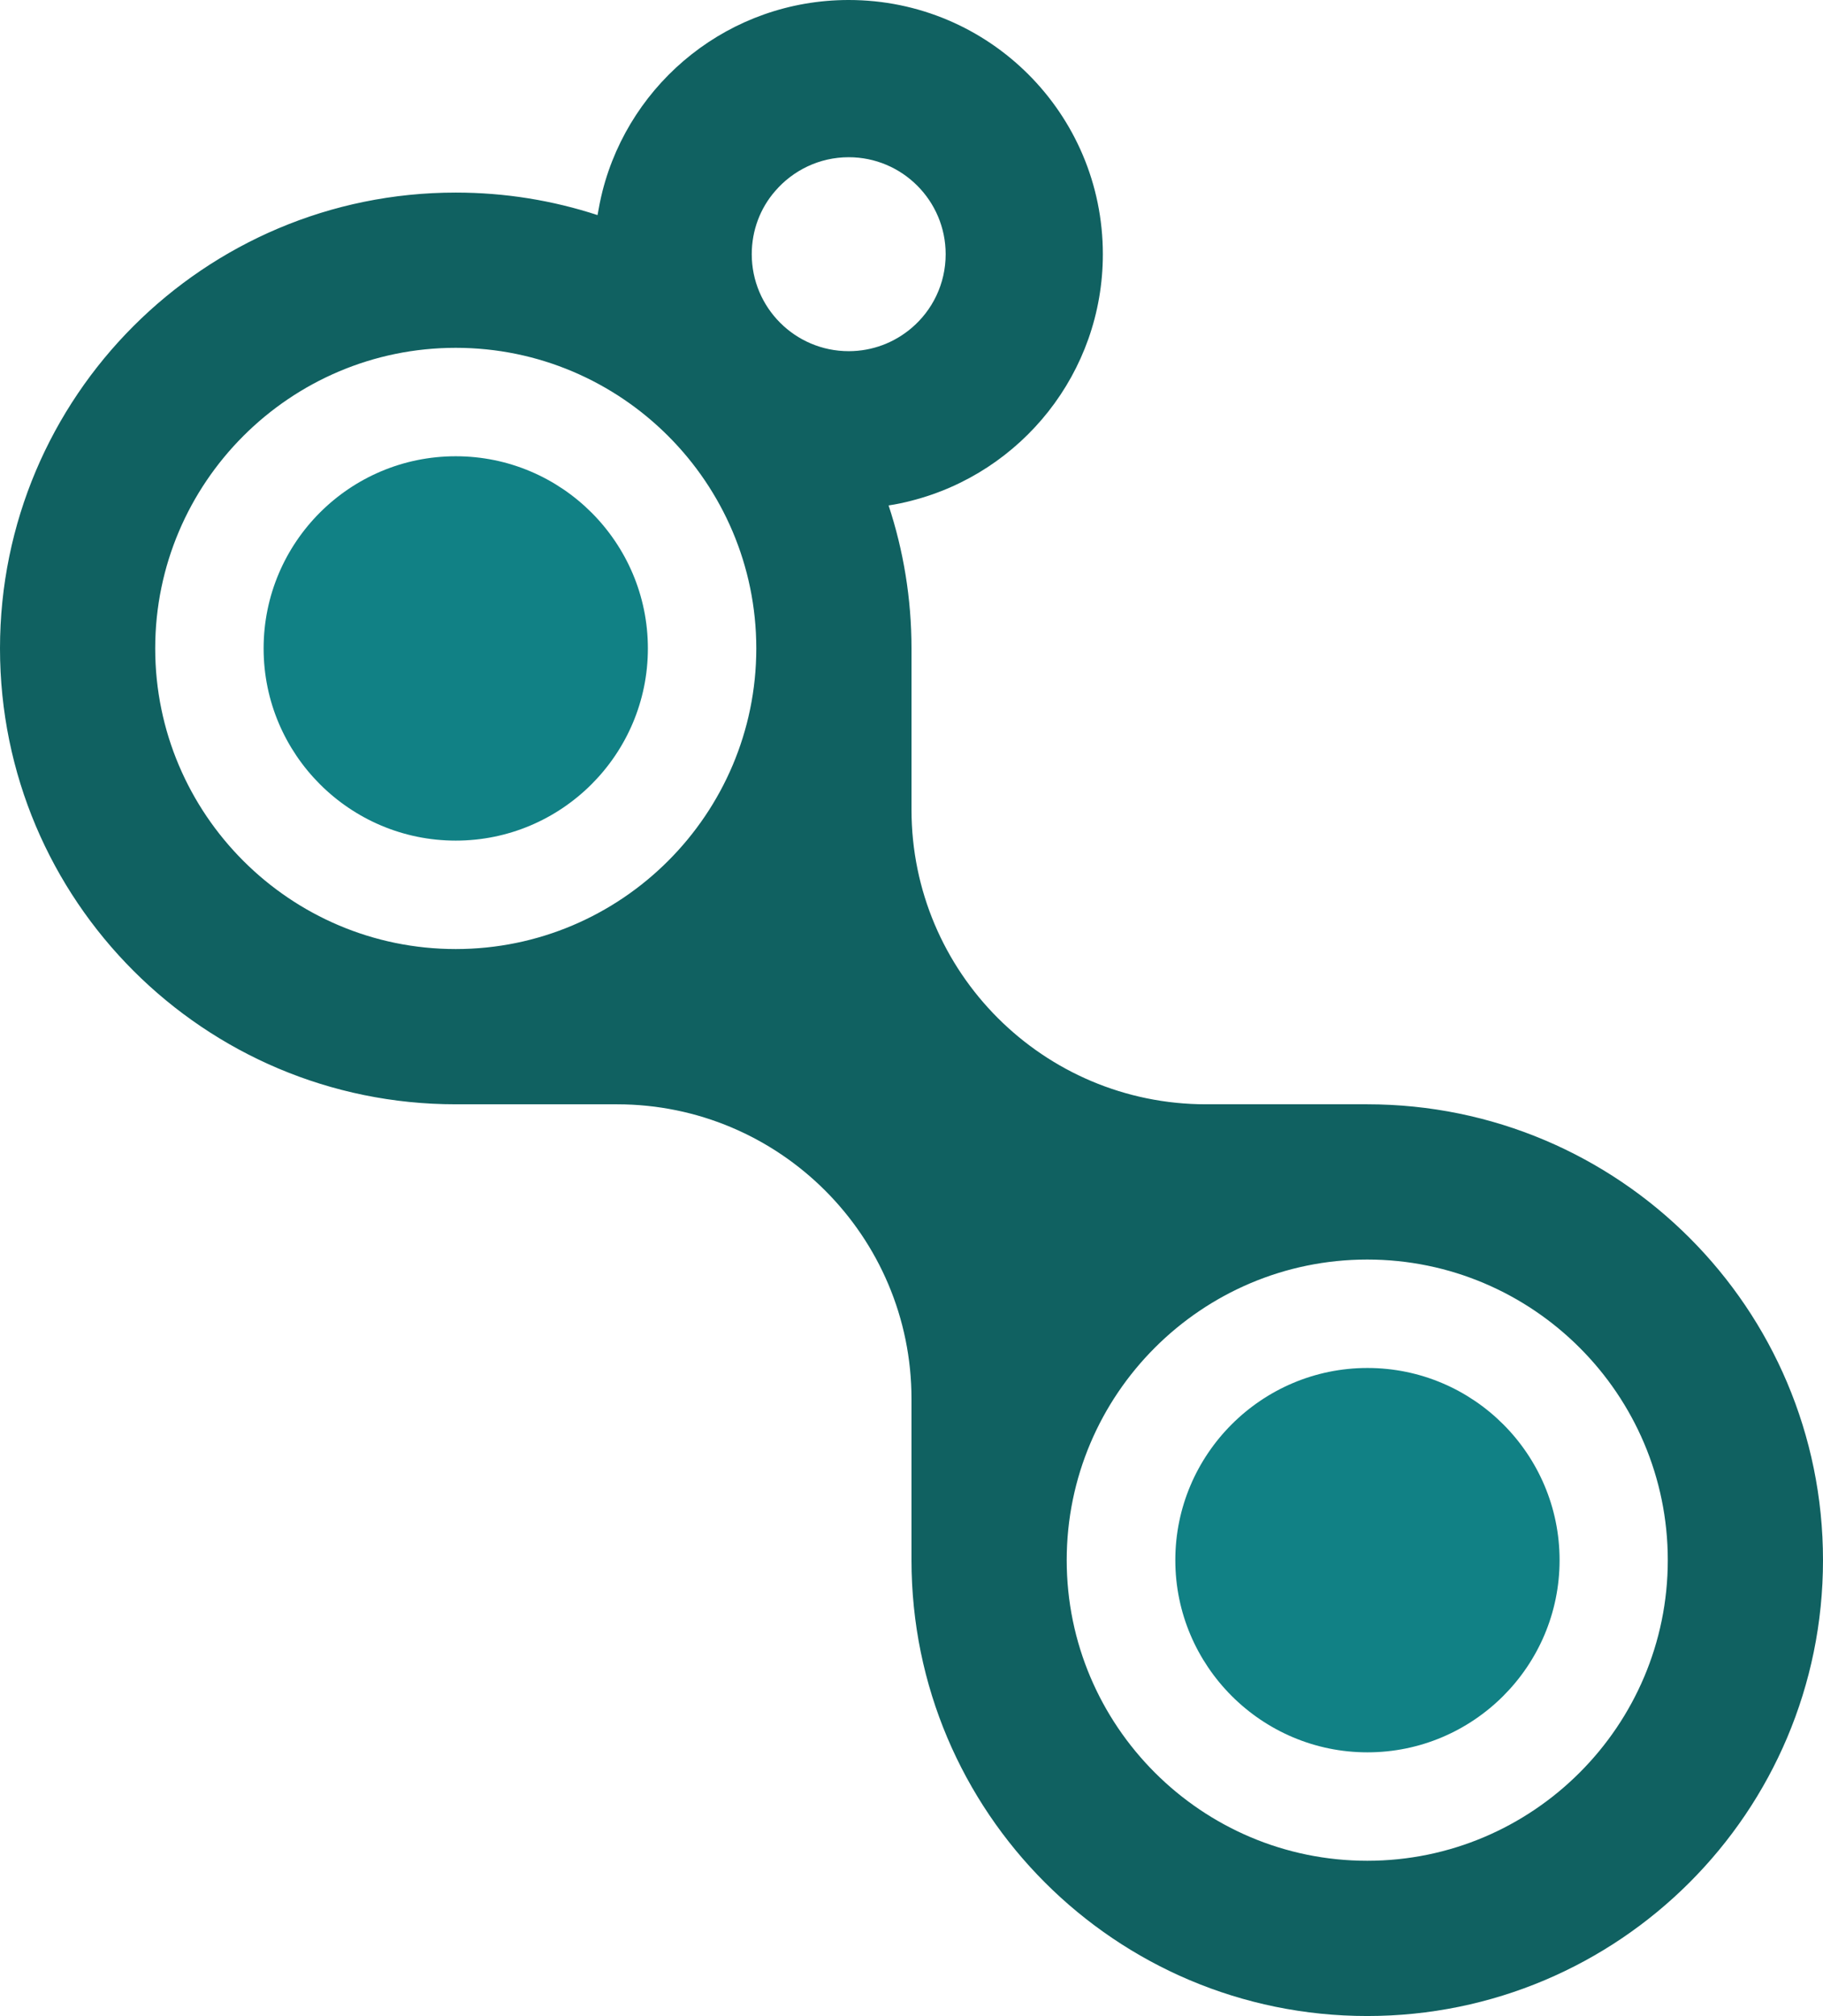 <?xml version="1.0" encoding="UTF-8"?>
<svg id="Layer_2" data-name="Layer 2" xmlns="http://www.w3.org/2000/svg" viewBox="0 0 92.32 102.07">
  <defs>
    <style>
      .cls-1 {
        fill: #118185;
      }

      .cls-2 {
        fill: #106161;
      }
    </style>
  </defs>
  <g id="Layer_1-2" data-name="Layer 1">
    <path class="cls-2" d="m85.56,62.67c-4.18-4.18-9.95-6.76-16.32-6.76h-8.16c-8.24,0-14.92-6.68-14.92-14.92v-8.16c0-2.53-.41-4.97-1.16-7.24.4-.06.78-.14,1.16-.24,5.57-1.42,9.69-6.47,9.69-12.48,0-7.11-5.76-12.87-12.87-12.87-6.01,0-11.05,4.11-12.47,9.68-.1.4-.18.8-.25,1.21-2.26-.74-4.67-1.14-7.18-1.14-6.37,0-12.14,2.58-16.32,6.76C2.58,20.69,0,26.46,0,32.83c0,12.75,10.33,23.08,23.08,23.08h8.16c8.24,0,14.92,6.68,14.92,14.92v8.16c0,12.75,10.33,23.08,23.08,23.08,6.37,0,12.14-2.58,16.32-6.76,4.18-4.18,6.76-9.95,6.76-16.32,0-6.37-2.58-12.14-6.76-16.32Zm-62.48-14.62c-8.39,0-15.22-6.83-15.22-15.22,0-8.39,6.83-15.22,15.22-15.22s15.22,6.83,15.22,15.22c0,8.39-6.83,15.22-15.22,15.22Zm14.99-35.18c0-1.22.44-2.34,1.18-3.19.9-1.05,2.24-1.72,3.73-1.72,2.71,0,4.91,2.2,4.91,4.91,0,1.5-.67,2.84-1.73,3.74-.86.73-1.97,1.17-3.18,1.17-2.71,0-4.91-2.2-4.91-4.91Zm31.17,81.34c-8.39,0-15.22-6.83-15.22-15.22,0-8.39,6.83-15.22,15.22-15.22s15.22,6.83,15.22,15.22-6.83,15.22-15.22,15.22Z"/>
    <path class="cls-1" d="m32.81,32.83c0,5.37-4.37,9.73-9.73,9.73s-9.73-4.36-9.73-9.73,4.36-9.73,9.73-9.73,9.73,4.37,9.73,9.73Z"/>
    <path class="cls-1" d="m78.98,78.99c0,5.37-4.37,9.73-9.73,9.73s-9.73-4.37-9.73-9.73,4.37-9.73,9.73-9.73c5.37,0,9.73,4.37,9.73,9.73Z"/>
  </g>
</svg>